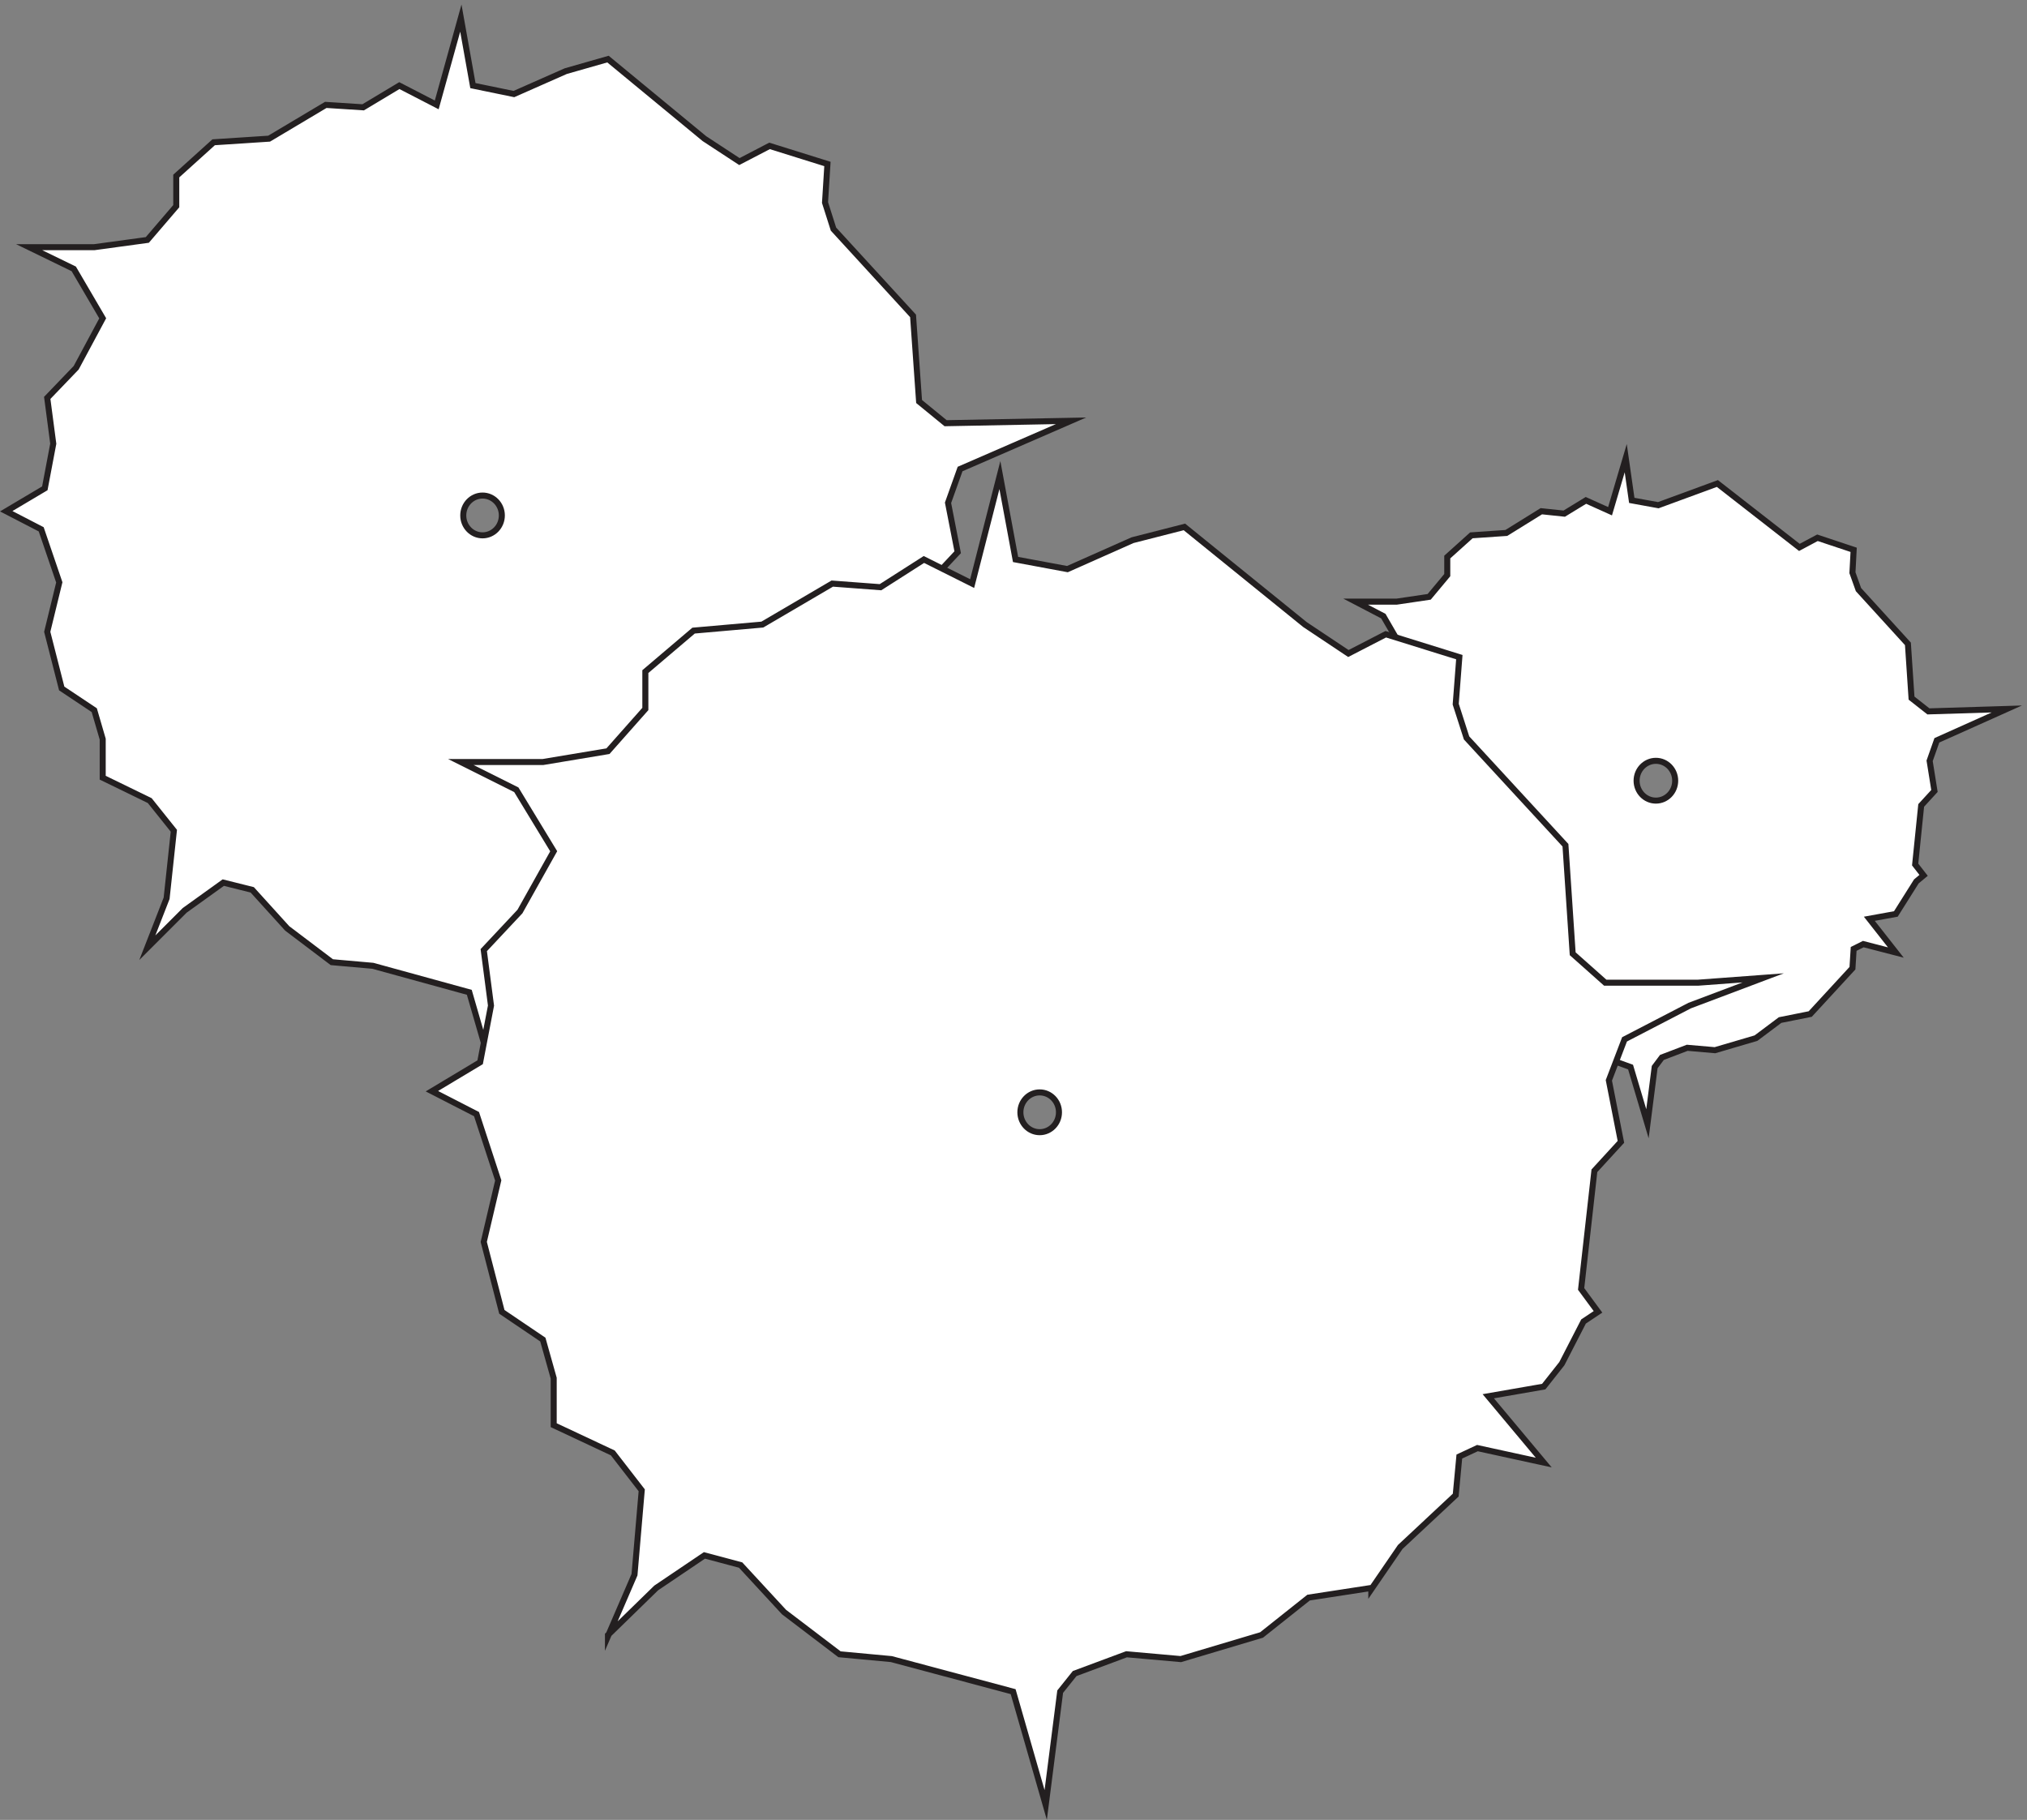 <svg xmlns="http://www.w3.org/2000/svg" xml:space="preserve" width="335.34" height="301.119"><rect width="100%" height="100%" fill="#808080" stroke="none"/><path d="M2079.33 1277.91c0-13.67-10.74-24.75-24-24.75s-24 11.08-24 24.75 10.74 24.75 24 24.75 24-11.08 24-24.75zm-72-350.25 16.5-6 21-70.5 9 70.5 9 12 31.5 12 34.5-3 51 15 30 22.5 37.5 7.5 52.5 57 1.5 24 12 6 40.5-10.5-33 42 33 6 25.5 40.5 9 7.5-10.5 13.5 7.5 73.5 16.5 18-6 37.5 9 25.5 87 39-97.5-3-21 16.5-4.5 67.5-61.5 67.5-7.5 21 1.5 28.5-45 15-22.5-12-102 79.5-73.5-27-33 6-7.5 52.5-19.5-66-30 13.5-27-16.5-28.5 3-43.5-27-43.5-3-30-27v-22.5l-22.5-27-40.5-6h-51l34.5-18 16.5-28.5 274.5-526.5" style="fill:#fff;fill-opacity:1;fill-rule:evenodd;stroke:none" transform="matrix(.133 0 0 -.133 .586 299.138)"/><path d="M2079.33 1277.91c0-13.67-10.74-24.75-24-24.75s-24 11.08-24 24.75 10.74 24.75 24 24.75 24-11.08 24-24.75zm-72-350.25 16.5-6 21-70.5 9 70.5 9 12 31.5 12 34.5-3 51 15 30 22.5 37.5 7.5 52.5 57 1.5 24 12 6 40.5-10.5-33 42 33 6 25.5 40.5 9 7.5-10.5 13.5 7.5 73.5 16.5 18-6 37.5 9 25.5 87 39-97.5-3-21 16.5-4.5 67.5-61.5 67.5-7.5 21 1.5 28.5-45 15-22.5-12-102 79.5-73.5-27-33 6-7.5 52.5-19.5-66-30 13.5-27-16.5-28.5 3-43.5-27-43.5-3-30-27v-22.5l-22.5-27-40.5-6h-51l34.5-18 16.5-28.5z" style="fill:none;stroke:#231f20;stroke-width:7.5;stroke-linecap:butt;stroke-linejoin:miter;stroke-miterlimit:10;stroke-dasharray:none;stroke-opacity:1" transform="matrix(.133 0 0 -.133 .586 299.138)"/><path d="M619.832 1607.91c0-13.67-10.742-24.75-24-24.75-13.254 0-24 11.08-24 24.75s10.746 24.75 24 24.75c13.258 0 24-11.08 24-24.75zm544.498-69.75 22.5 24-12 61.5 15 42 138 60-156-3-33 27-7.5 106.5-99 108-10.5 33 3 48-71.998 22.5-37.5-19.5-43.5 28.5-120 99-52.5-15-64.5-28.5-51 10.5-15 84-30-108-46.5 24-45-27-46.5 3-70.5-42-69-4.5-46.5-42v-37.5l-36-42-66-9h-81l55.5-27 36-61.5-33-61.5-36-37.5 7.5-57-10.5-55.5-48-28.5 43.5-22.5 22.5-66-15-61.5 18-70.5 40.5-27 10.5-36v-48l58.5-28.5 30-37.5-9-84-24-61.5 46.5 46.5 48 34.5 36-9 43.5-48 55.5-42 51-4.5 120-33 19.5-67.5 565.498 591" style="fill:#fff;fill-opacity:1;fill-rule:evenodd;stroke:none" transform="matrix(.133 0 0 -.133 .586 299.138)"/><path d="M619.832 1607.91c0-13.67-10.742-24.75-24-24.75-13.254 0-24 11.08-24 24.75s10.746 24.75 24 24.75c13.258 0 24-11.08 24-24.75zm544.498-69.75 22.5 24-12 61.5 15 42 138 60-156-3-33 27-7.5 106.5-99 108-10.5 33 3 48-71.998 22.5-37.5-19.5-43.5 28.5-120 99-52.5-15-64.5-28.5-51 10.5-15 84-30-108-46.5 24-45-27-46.5 3-70.5-42-69-4.5-46.5-42v-37.5l-36-42-66-9h-81l55.5-27 36-61.5-33-61.5-36-37.5 7.5-57-10.5-55.5-48-28.5 43.5-22.5 22.5-66-15-61.5 18-70.5 40.5-27 10.5-36v-48l58.5-28.5 30-37.5-9-84-24-61.5 46.5 46.5 48 34.5 36-9 43.5-48 55.5-42 51-4.5 120-33 19.5-67.5z" style="fill:none;stroke:#231f20;stroke-width:7.5;stroke-linecap:butt;stroke-linejoin:miter;stroke-miterlimit:10;stroke-dasharray:none;stroke-opacity:1" transform="matrix(.133 0 0 -.133 .586 299.138)"/><path d="M1312.83 865.41c0-13.672-10.74-24.75-24-24.75-13.25 0-24 11.078-24 24.75 0 13.668 10.75 24.75 24 24.75 13.26 0 24-11.082 24-24.75zm388.5-591.75-78-12-58.5-46.5-100.5-30-67.5 6-64.5-24-18-22.5-18-141-40.5 141-151.5 40.5-64.5 6-68.998 52.5-54 58.5-45 12-60-40.5-60-58.5v-1.5l33 76.5 9 105-36 46.5-73.5 34.5v58.5l-13.5 48-51 34.5-22.5 87 18 76.5-27 82.5-55.5 28.5 60 36 13.5 70.5-9 69 45 48 42 75-46.5 76.5-69 34.5h102l81 13.5 46.5 52.5v46.5l60 51 85.5 7.5 86.998 51 60-4.5 54 34.5 60-30 34.5 135 19.5-105 64.5-12 81 36 64.5 16.5 150-121.5 54-36 46.5 24 91.5-28.5-4.5-58.5 13.5-42 123-133.5 9-135 40.5-36h115.5l81 6-91.5-34.5-81-42-19.5-51 15-76.5-33-36-16.5-147 21-28.5-18-12-27-52.5-22.5-28.5-69-12 69-82.5-82.5 18-22.5-10.5-4.5-48-69-64.5-36-52.5v1.5" style="fill:#fff;fill-opacity:1;fill-rule:evenodd;stroke:none" transform="matrix(.133 0 0 -.133 .586 299.138)"/><path d="M1312.83 865.41c0-13.672-10.74-24.75-24-24.75-13.25 0-24 11.078-24 24.75 0 13.668 10.75 24.75 24 24.75 13.26 0 24-11.082 24-24.75zm388.5-591.75-78-12-58.5-46.5-100.5-30-67.5 6-64.5-24-18-22.5-18-141-40.5 141-151.5 40.5-64.5 6-68.998 52.5-54 58.5-45 12-60-40.5-60-58.5v-1.5l33 76.5 9 105-36 46.5-73.5 34.5v58.5l-13.5 48-51 34.5-22.5 87 18 76.5-27 82.5-55.5 28.5 60 36 13.5 70.5-9 69 45 48 42 75-46.5 76.5-69 34.5h102l81 13.5 46.5 52.5v46.5l60 51 85.5 7.5 86.998 51 60-4.5 54 34.5 60-30 34.5 135 19.5-105 64.5-12 81 36 64.5 16.5 150-121.5 54-36 46.5 24 91.5-28.5-4.5-58.5 13.5-42 123-133.5 9-135 40.5-36h115.5l81 6-91.5-34.5-81-42-19.5-51 15-76.5-33-36-16.5-147 21-28.5-18-12-27-52.5-22.5-28.5-69-12 69-82.5-82.5 18-22.5-10.5-4.5-48-69-64.5-36-52.5z" style="fill:none;stroke:#231f20;stroke-width:7.5;stroke-linecap:butt;stroke-linejoin:miter;stroke-miterlimit:10;stroke-dasharray:none;stroke-opacity:1" transform="matrix(.133 0 0 -.133 .586 299.138)"/></svg>
